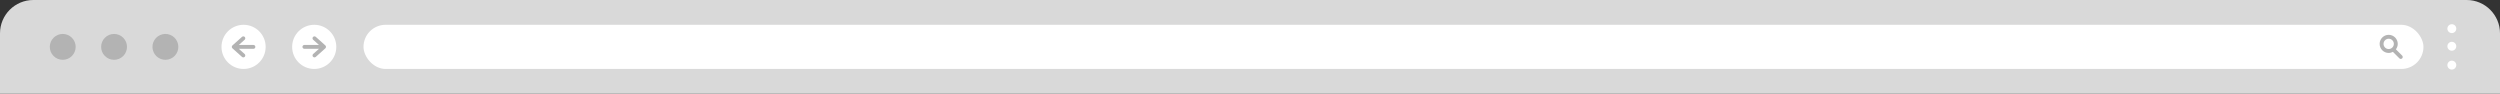 <?xml version="1.0" encoding="UTF-8"?><svg id="_ŽÓť_1" xmlns="http://www.w3.org/2000/svg" viewBox="0 0 1200 45"><rect x="0" y="0" width="1200" height="45" fill="#333333" stroke="none"/><defs><style>.cls-1{fill:#fff;}.cls-2{fill:#b3b3b3;}.cls-3{fill:#d9d9d9;}</style></defs><path class="cls-3" d="M16,0H1184c8.831,0,16,7.169,16,16v29H0V16C0,7.169,7.169,0,16,0Z"/><circle class="cls-2" cx="30.112" cy="22.5" r="6.209" transform="translate(-7.09 27.883) rotate(-45)"/><circle class="cls-2" cx="54.752" cy="22.5" r="6.209" transform="translate(.127 45.306) rotate(-45)"/><circle class="cls-2" cx="79.393" cy="22.5" r="6.209" transform="translate(-2.254 34.472) rotate(-24.165)"/><rect class="cls-1" x="174.478" y="11.903" width="988.778" height="21.194" rx="10.597" ry="10.597"/><path class="cls-1" d="M150.829,33.097h0c-5.853,0-10.597-4.744-10.597-10.597h0c0-5.853,4.744-10.597,10.597-10.597h0c5.853,0,10.597,4.744,10.597,10.597h0c0,5.853-4.744,10.597-10.597,10.597Z"/><path class="cls-1" d="M116.915,33.097h0c-5.853,0-10.597-4.744-10.597-10.597h0c0-5.853,4.744-10.597,10.597-10.597h0c5.853,0,10.597,4.744,10.597,10.597h0c0,5.853-4.744,10.597-10.597,10.597Z"/><path class="cls-2" d="M121.631,21.564h-6.981l2.773-2.481c.386-.345,.418-.937,.074-1.322-.344-.386-.936-.419-1.322-.074l-4.601,4.115c-.199,.178-.312,.431-.312,.698s.114,.52,.312,.698l4.601,4.115c.179,.16,.402,.238,.624,.238,.257,0,.513-.105,.698-.312,.345-.386,.312-.977-.074-1.322l-2.773-2.481h6.981c.517,0,.936-.419,.936-.936s-.419-.936-.936-.936Z"/><path class="cls-2" d="M156.169,21.802l-4.601-4.115c-.386-.345-.977-.312-1.322,.074-.345,.385-.312,.977,.074,1.322l2.774,2.481h-6.981c-.517,0-.936,.419-.936,.936s.419,.936,.936,.936h6.981l-2.774,2.481c-.386,.345-.418,.937-.074,1.322,.185,.207,.441,.312,.698,.312,.222,0,.445-.079,.624-.238l4.601-4.115c.199-.178,.312-.431,.312-.698s-.114-.52-.312-.698Z"/><path class="cls-2" d="M1153.037,26.684l-3.009-3.009c.552-.729,.892-1.626,.892-2.609,0-2.398-1.95-4.348-4.348-4.348s-4.348,1.95-4.348,4.348,1.951,4.348,4.348,4.348c.734,0,1.416-.2,2.024-.523l3.117,3.117c.183,.183,.422,.274,.662,.274s.479-.091,.662-.274c.366-.366,.366-.959,0-1.324Zm-8.94-5.618c0-1.365,1.111-2.475,2.475-2.475s2.475,1.111,2.475,2.475-1.111,2.475-2.475,2.475-2.475-1.111-2.475-2.475Z"/><g><path class="cls-1" d="M1179.014,13.748c0,1.18-.956,2.136-2.136,2.136s-2.136-.956-2.136-2.136,.956-2.136,2.136-2.136,2.136,.956,2.136,2.136Z"/><path class="cls-1" d="M1179.014,22.209c0,1.18-.956,2.136-2.136,2.136s-2.136-.956-2.136-2.136,.956-2.136,2.136-2.136,2.136,.956,2.136,2.136Z"/><path class="cls-1" d="M1179.014,31.252c0,1.18-.956,2.136-2.136,2.136s-2.136-.956-2.136-2.136,.956-2.136,2.136-2.136,2.136,.956,2.136,2.136Z"/></g></svg>